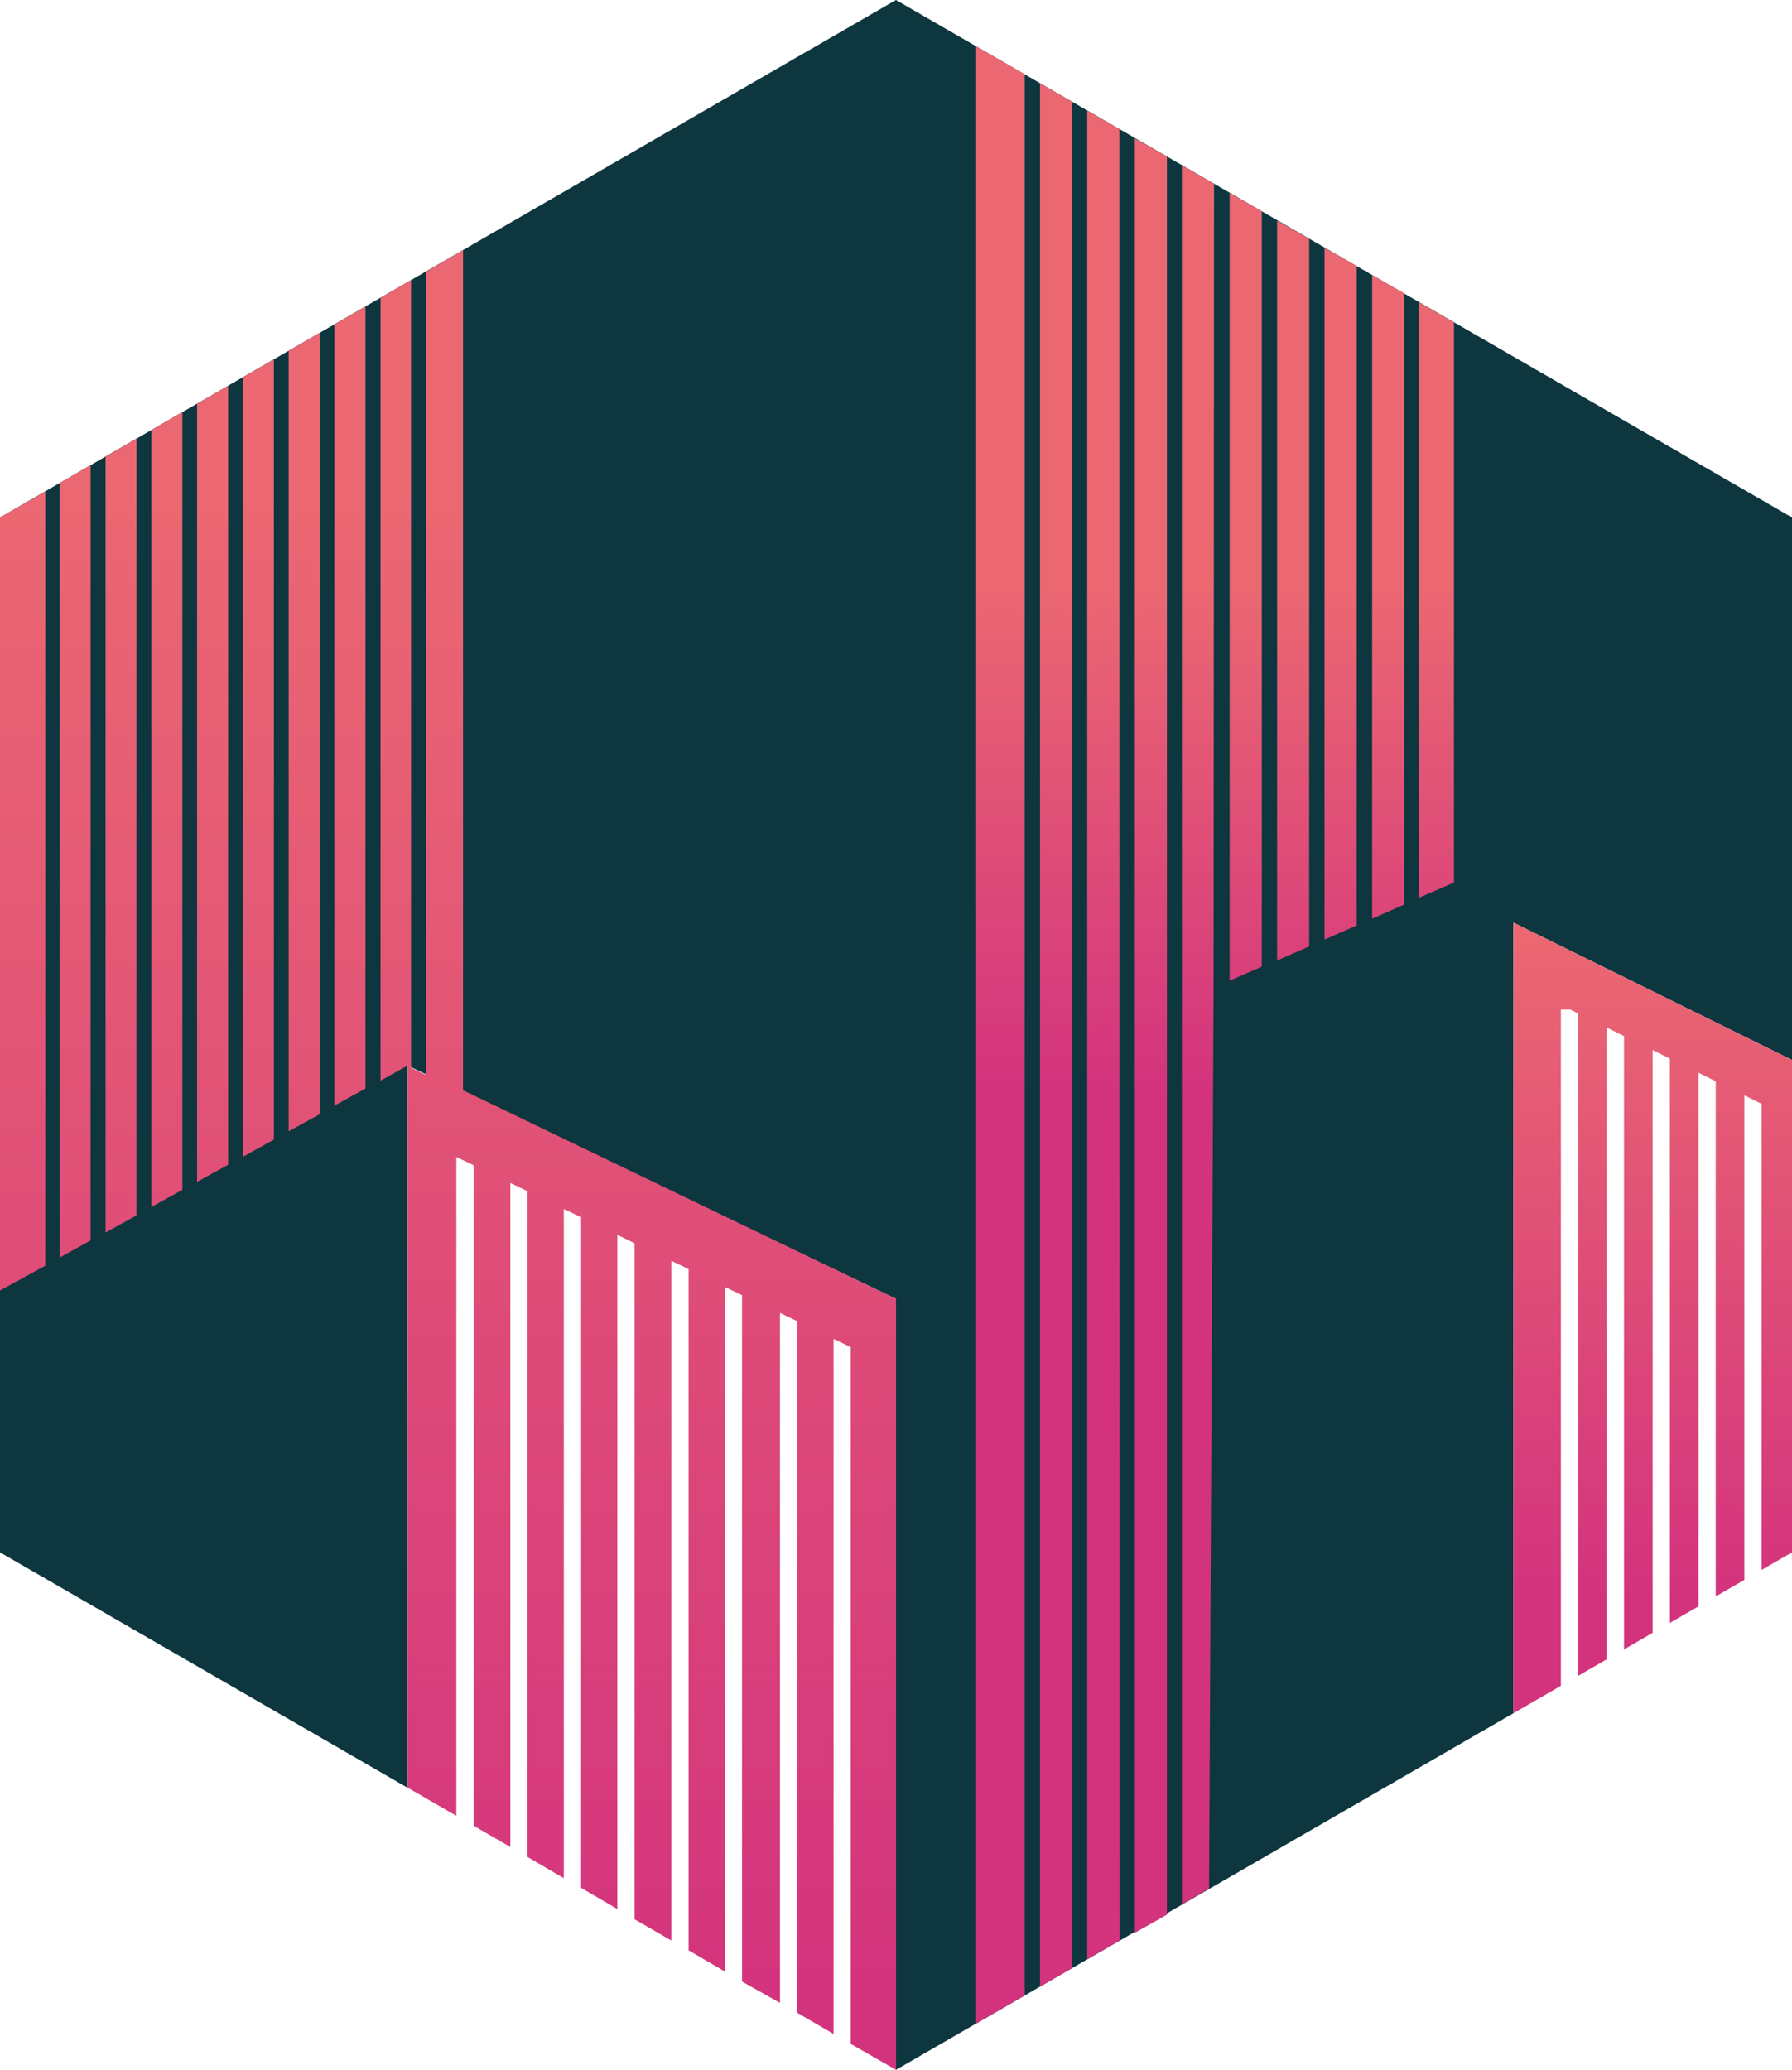 <svg xmlns="http://www.w3.org/2000/svg" xmlns:xlink="http://www.w3.org/1999/xlink" viewBox="0 0 197.79 228.39"><defs><style>.cls-1{fill:#0d363f;}.cls-2{fill:url(#linear-gradient);}.cls-3{fill:url(#linear-gradient-2);}.cls-4{fill:url(#linear-gradient-3);}</style><linearGradient id="linear-gradient" x1="134.13" y1="120.87" x2="134.13" y2="64.44" gradientUnits="userSpaceOnUse"><stop offset="0" stop-color="#d3337d"/><stop offset="1" stop-color="#eb6872"/></linearGradient><linearGradient id="linear-gradient-2" x1="182.41" y1="176.1" x2="182.41" y2="102.97" xlink:href="#linear-gradient"/><linearGradient id="linear-gradient-3" x1="49.45" y1="222.12" x2="49.45" y2="53.73" xlink:href="#linear-gradient"/></defs><g id="Слой_2" data-name="Слой 2"><g id="Object"><polygon class="cls-1" points="0 57.1 0 171.29 44.98 197.26 44.98 117.57 98.89 143.31 98.89 228.39 167.04 189.04 167.04 101.8 197.79 116.96 197.79 57.1 98.89 0 0 57.1"/><path class="cls-2" d="M123.57,214.14,120,216.19V12.2l3.55,2.05ZM149.74,29.35l-3.55-2v76.32l3.55-1.55Zm-5.24-3-3.54-2v81.63l3.54-1.55Zm-8.78,81.86,3.55-1.55V23.31l-3.55-2ZM155,32.37l-3.55-2v71L155,99.8ZM114.79,219.21l3.55-2.05V11.23l-3.55-2.05ZM134,20.29l-3.55-2.05V210.15l3-1.77.5-99.46Zm22.61,13.06V99.06l3.87-1.68V35.58ZM128.8,17.27l-3.54-2v198l3.54-2ZM113.1,8.2l-5.36-3.09V223.28l5.36-3.1Z"/><polygon class="cls-3" points="167.04 101.8 167.04 189.04 172.28 186.02 172.28 111.4 173.32 111.4 174.18 111.82 174.18 184.92 177.34 183.09 177.34 113.38 179.25 114.32 179.25 182 182.41 180.17 182.41 115.87 184.31 116.81 184.31 179.07 187.47 177.25 187.47 118.37 189.37 119.31 189.37 176.15 192.53 174.33 192.53 120.86 194.43 121.8 194.43 173.23 197.79 171.29 197.79 116.96 167.04 101.8"/><path class="cls-4" d="M20.13,131.29l-3.43,1.89V47.45l3.43-2Zm5.05-88.73-3.43,2v85.85l3.43-1.89ZM6.59,138.76,10,136.87V51.31l-3.43,2Zm8.48-90.37-3.42,2V136l3.42-1.89ZM40.34,33.81l-3.43,2V122l3.43-1.89ZM5,54.23,0,57.1v85.3l5-2.74ZM51.11,120.3V27.59L47,30v88.6l-1.63-.78V30.89l.29-.17L42,32.87v86.37l3-1.67v79.69l5.37,3.1v-72.7l1.91.92v72.88l4.05,2.34V130.53l1.9.91V204.9l4,2.34V133.4l1.91.91v74l4,2.34V136.26l1.9.92v74.6l4.06,2.34v-75l1.9.92v75.16l4,2.34V142l1.9.91v75.74L86.09,221V144.87l1.9.91v76.31L92,224.43v-76.7l1.9.92v76.88l5,2.86V143.31ZM30.23,39.64l-3.42,2v86l3.42-1.89Zm5.06-2.92-3.43,2v86.11l3.43-1.89Z"/></g></g></svg>